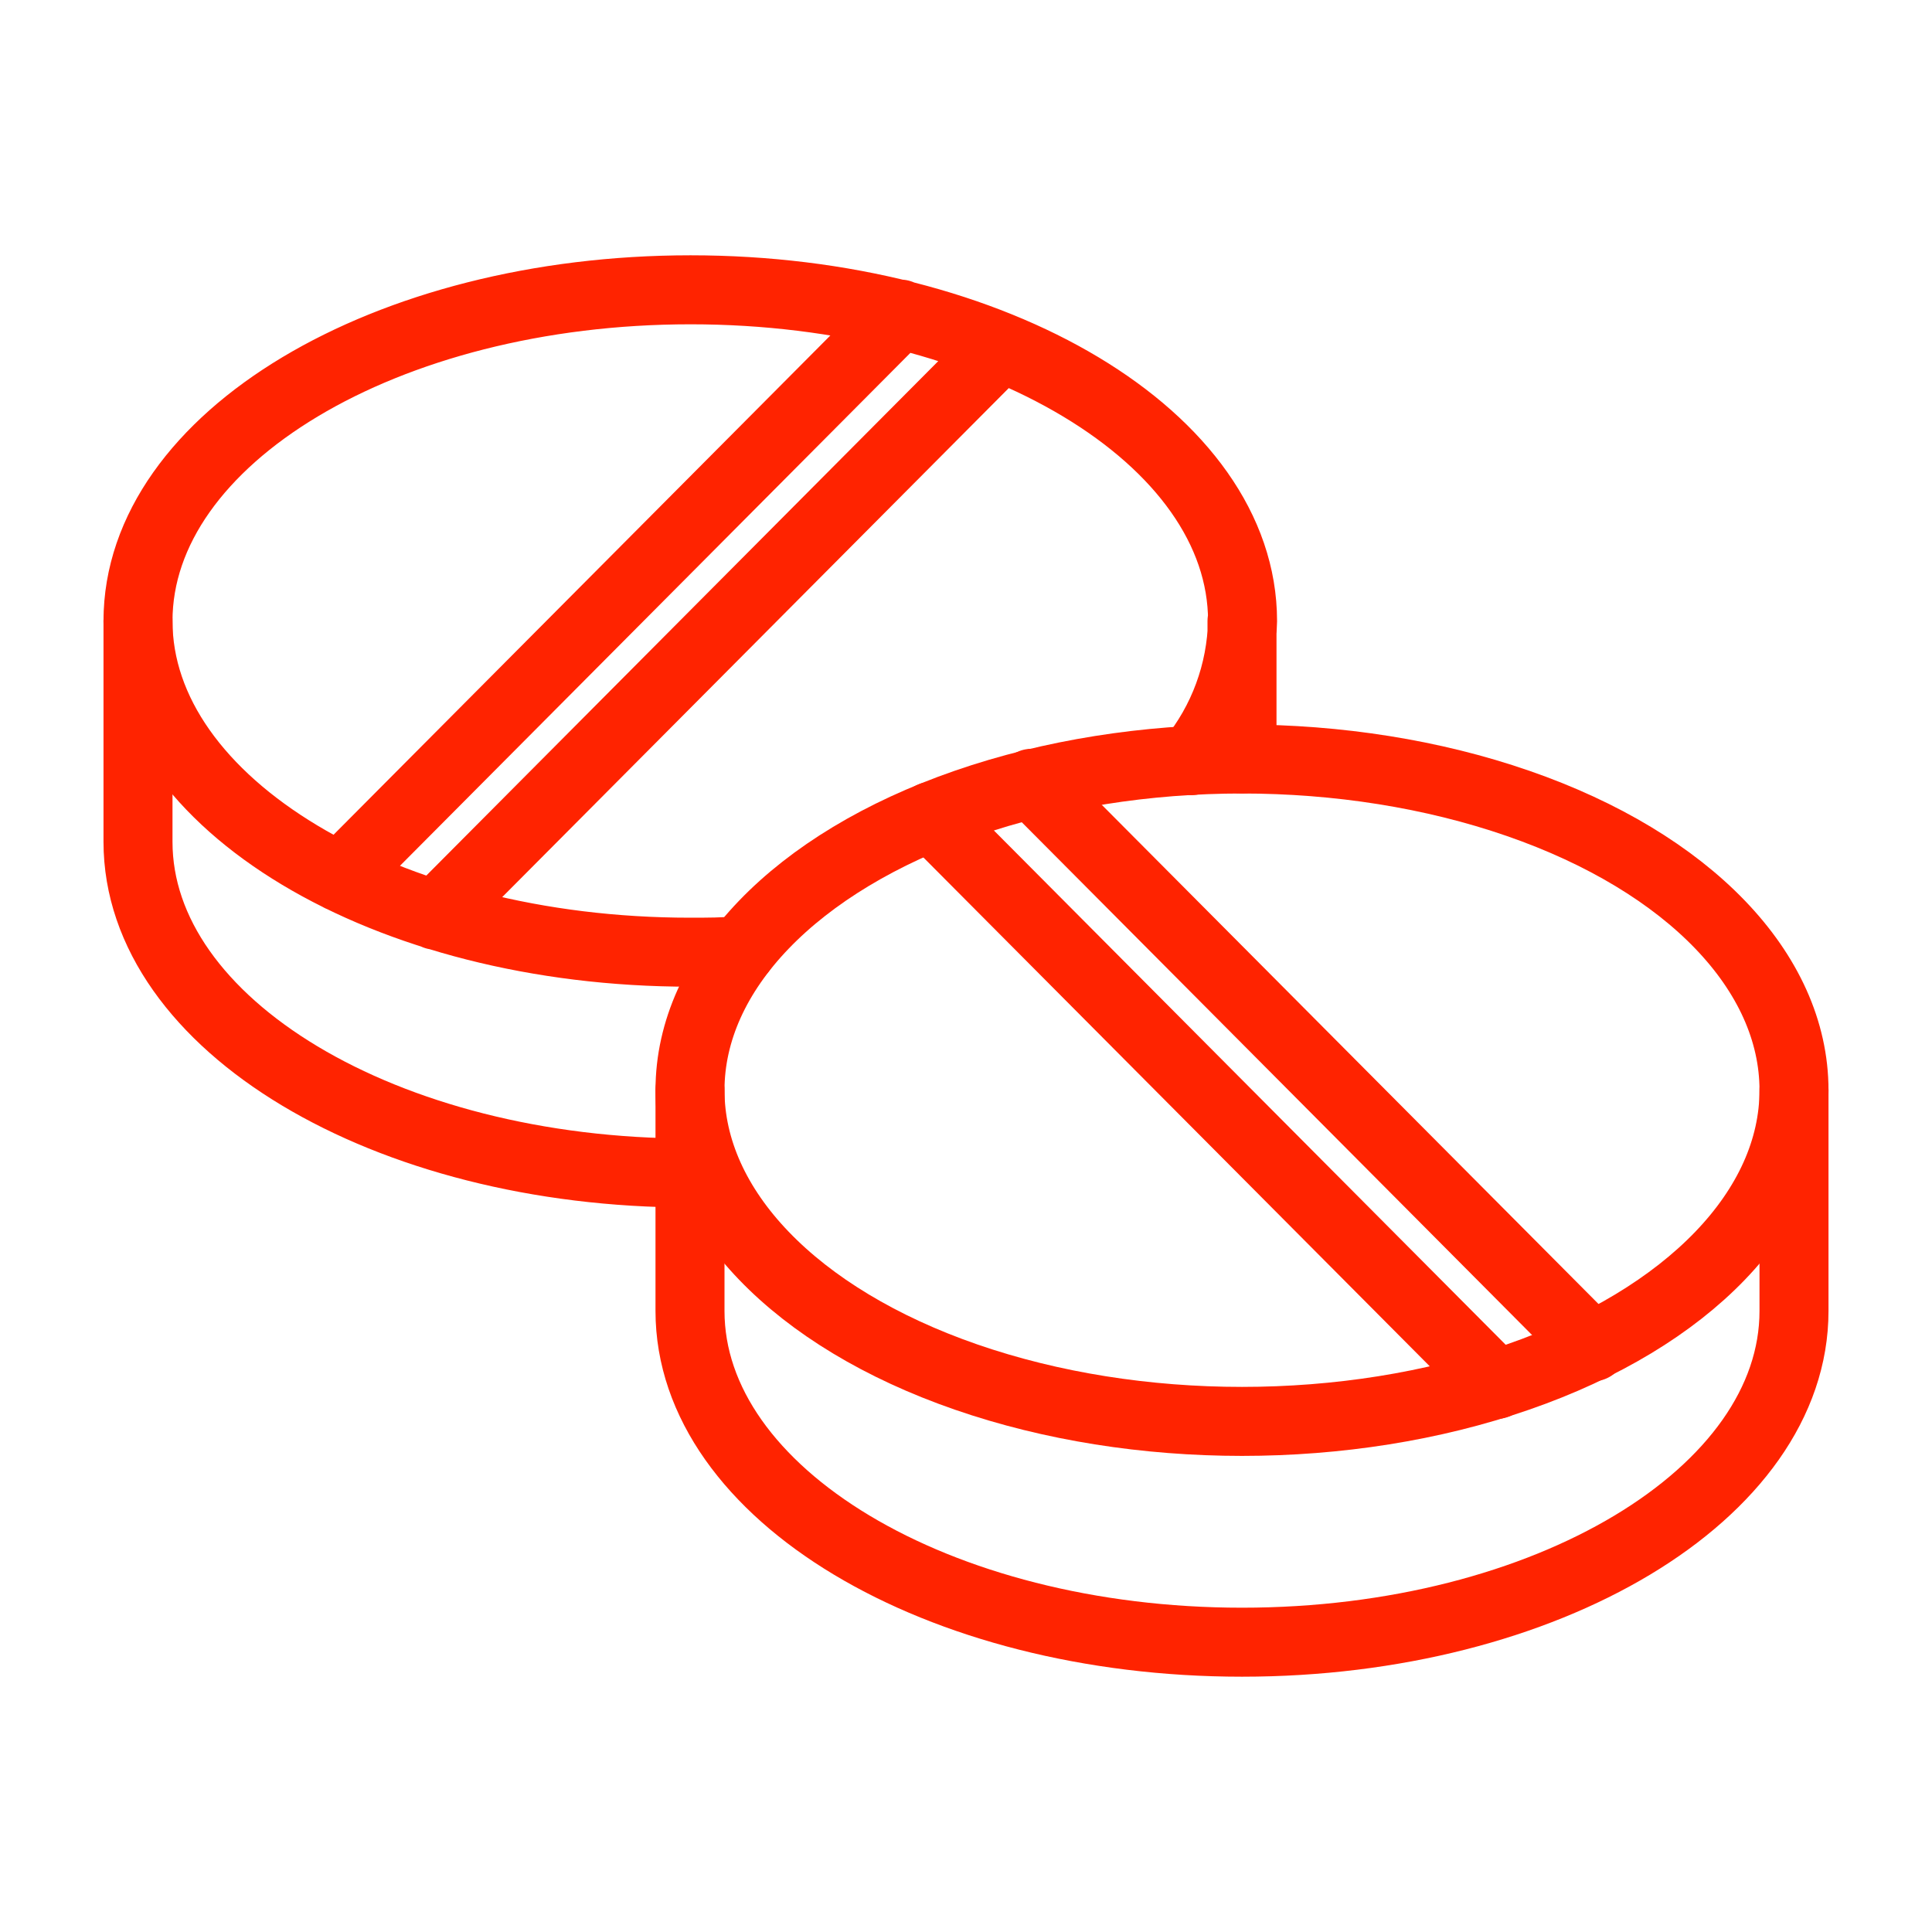 <?xml version="1.0" encoding="UTF-8"?><svg id="Layer_1" xmlns="http://www.w3.org/2000/svg" viewBox="0 0 35 35"><defs><style>.cls-1{fill:none;stroke:#ff2300;stroke-linecap:round;stroke-linejoin:round;stroke-width:1.25px;}</style></defs><path class="cls-1" d="m22.5,11.25v2.5m-4.37-7.46l-10.24,10.29m8.42-10.89L6.16,15.89m15.42-2.11c.58-.71.91-1.6.93-2.53,0-3.31-4.48-6-10-6S2.5,7.94,2.5,11.25s4.48,6,10,6c.31,0,.62,0,.93-.03"/><path class="cls-1" d="m12.5,21.25c-5.52,0-10-2.69-10-6v-4"/><path class="cls-1" d="m16.87,14.79l10.24,10.29m-8.42-10.89l10.16,10.21"/><ellipse class="cls-1" cx="22.5" cy="19.75" rx="10" ry="6"/><path class="cls-1" d="m12.5,19.75v4c0,3.31,4.48,6,10,6s10-2.69,10-6v-4"/></svg>